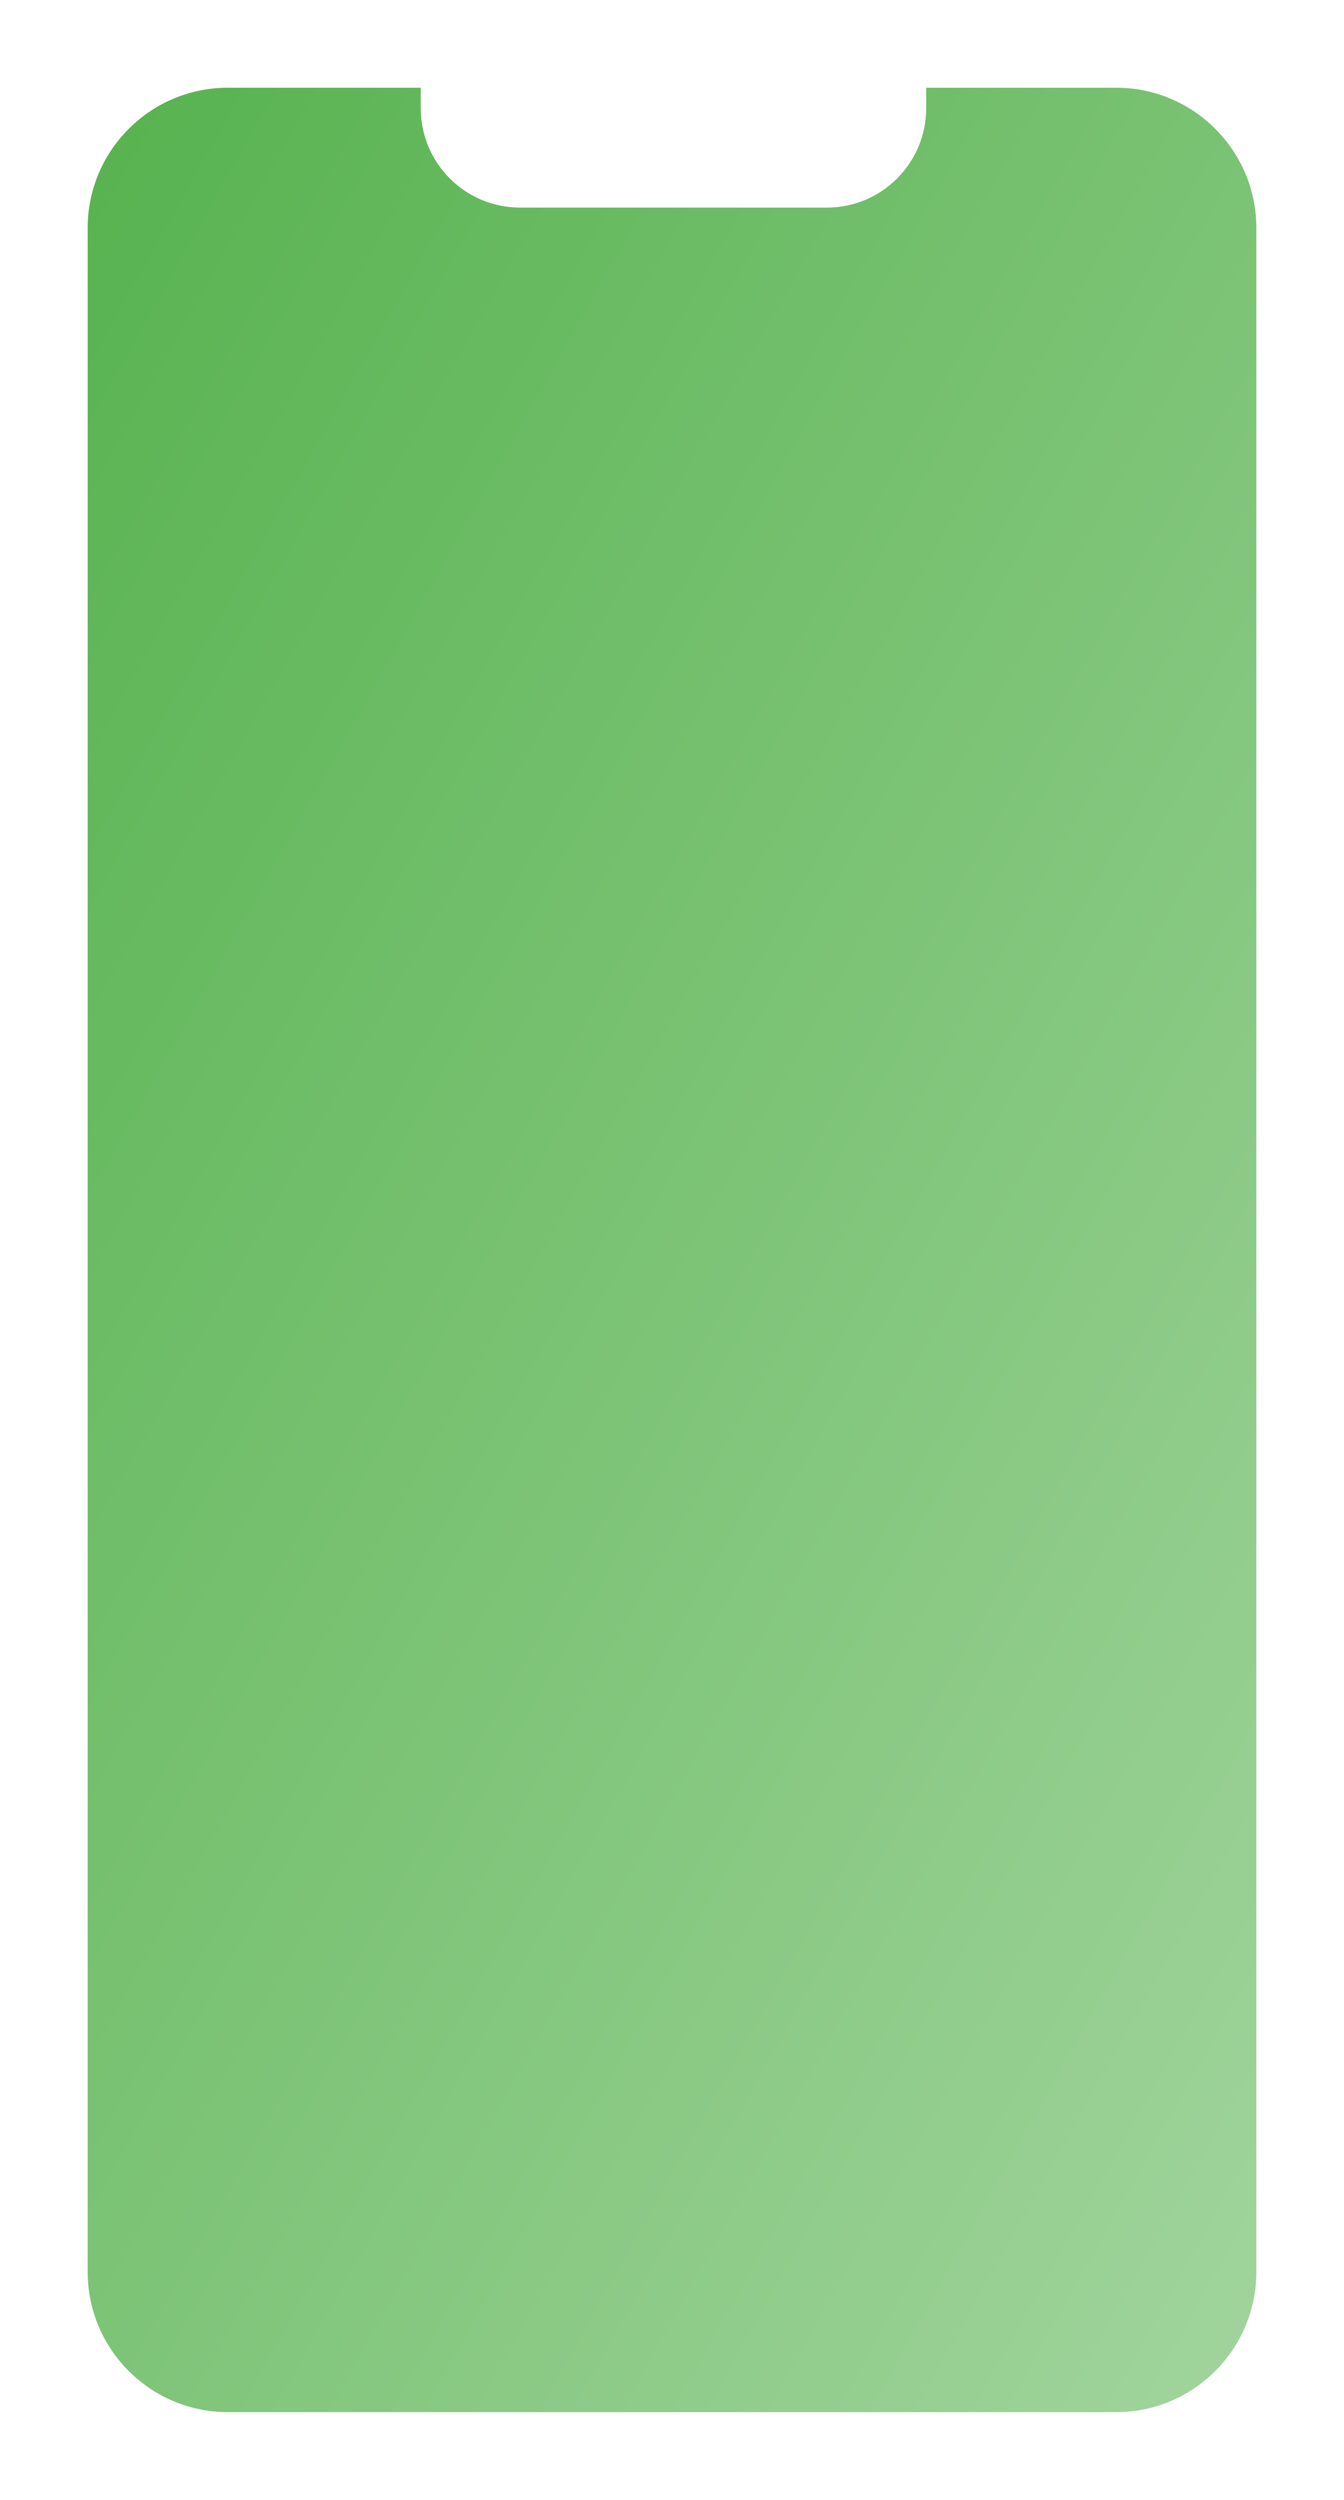 <?xml version="1.0" encoding="UTF-8"?> <svg xmlns="http://www.w3.org/2000/svg" width="460" height="855" viewBox="0 0 460 855" fill="none"> <g filter="url(#filter0_d_379_1101)"> <path fill-rule="evenodd" clip-rule="evenodd" d="M163 3H97C70.49 3 49 24.49 49 51V750C49 776.51 70.49 798 97 798H401C427.51 798 449 776.51 449 750V51C449 24.49 427.51 3 401 3H336V10C336 28.778 320.778 44 302 44H197C178.222 44 163 28.778 163 10V3Z" fill="url(#paint0_linear_379_1101)"></path> </g> <defs> <filter id="filter0_d_379_1101" x="0" y="0" width="460" height="855" filterUnits="userSpaceOnUse" color-interpolation-filters="sRGB"> <feFlood flood-opacity="0" result="BackgroundImageFix"></feFlood> <feColorMatrix in="SourceAlpha" type="matrix" values="0 0 0 0 0 0 0 0 0 0 0 0 0 0 0 0 0 0 127 0" result="hardAlpha"></feColorMatrix> <feOffset dx="-19" dy="27"></feOffset> <feGaussianBlur stdDeviation="15"></feGaussianBlur> <feComposite in2="hardAlpha" operator="out"></feComposite> <feColorMatrix type="matrix" values="0 0 0 0 0 0 0 0 0 0 0 0 0 0 0 0 0 0 0.1 0"></feColorMatrix> <feBlend mode="normal" in2="BackgroundImageFix" result="effect1_dropShadow_379_1101"></feBlend> <feBlend mode="normal" in="SourceGraphic" in2="effect1_dropShadow_379_1101" result="shape"></feBlend> </filter> <linearGradient id="paint0_linear_379_1101" x1="1180.5" y1="1401.78" x2="-873.187" y2="249.419" gradientUnits="userSpaceOnUse"> <stop stop-color="white"></stop> <stop offset="1" stop-color="#129307"></stop> </linearGradient> </defs> </svg> 